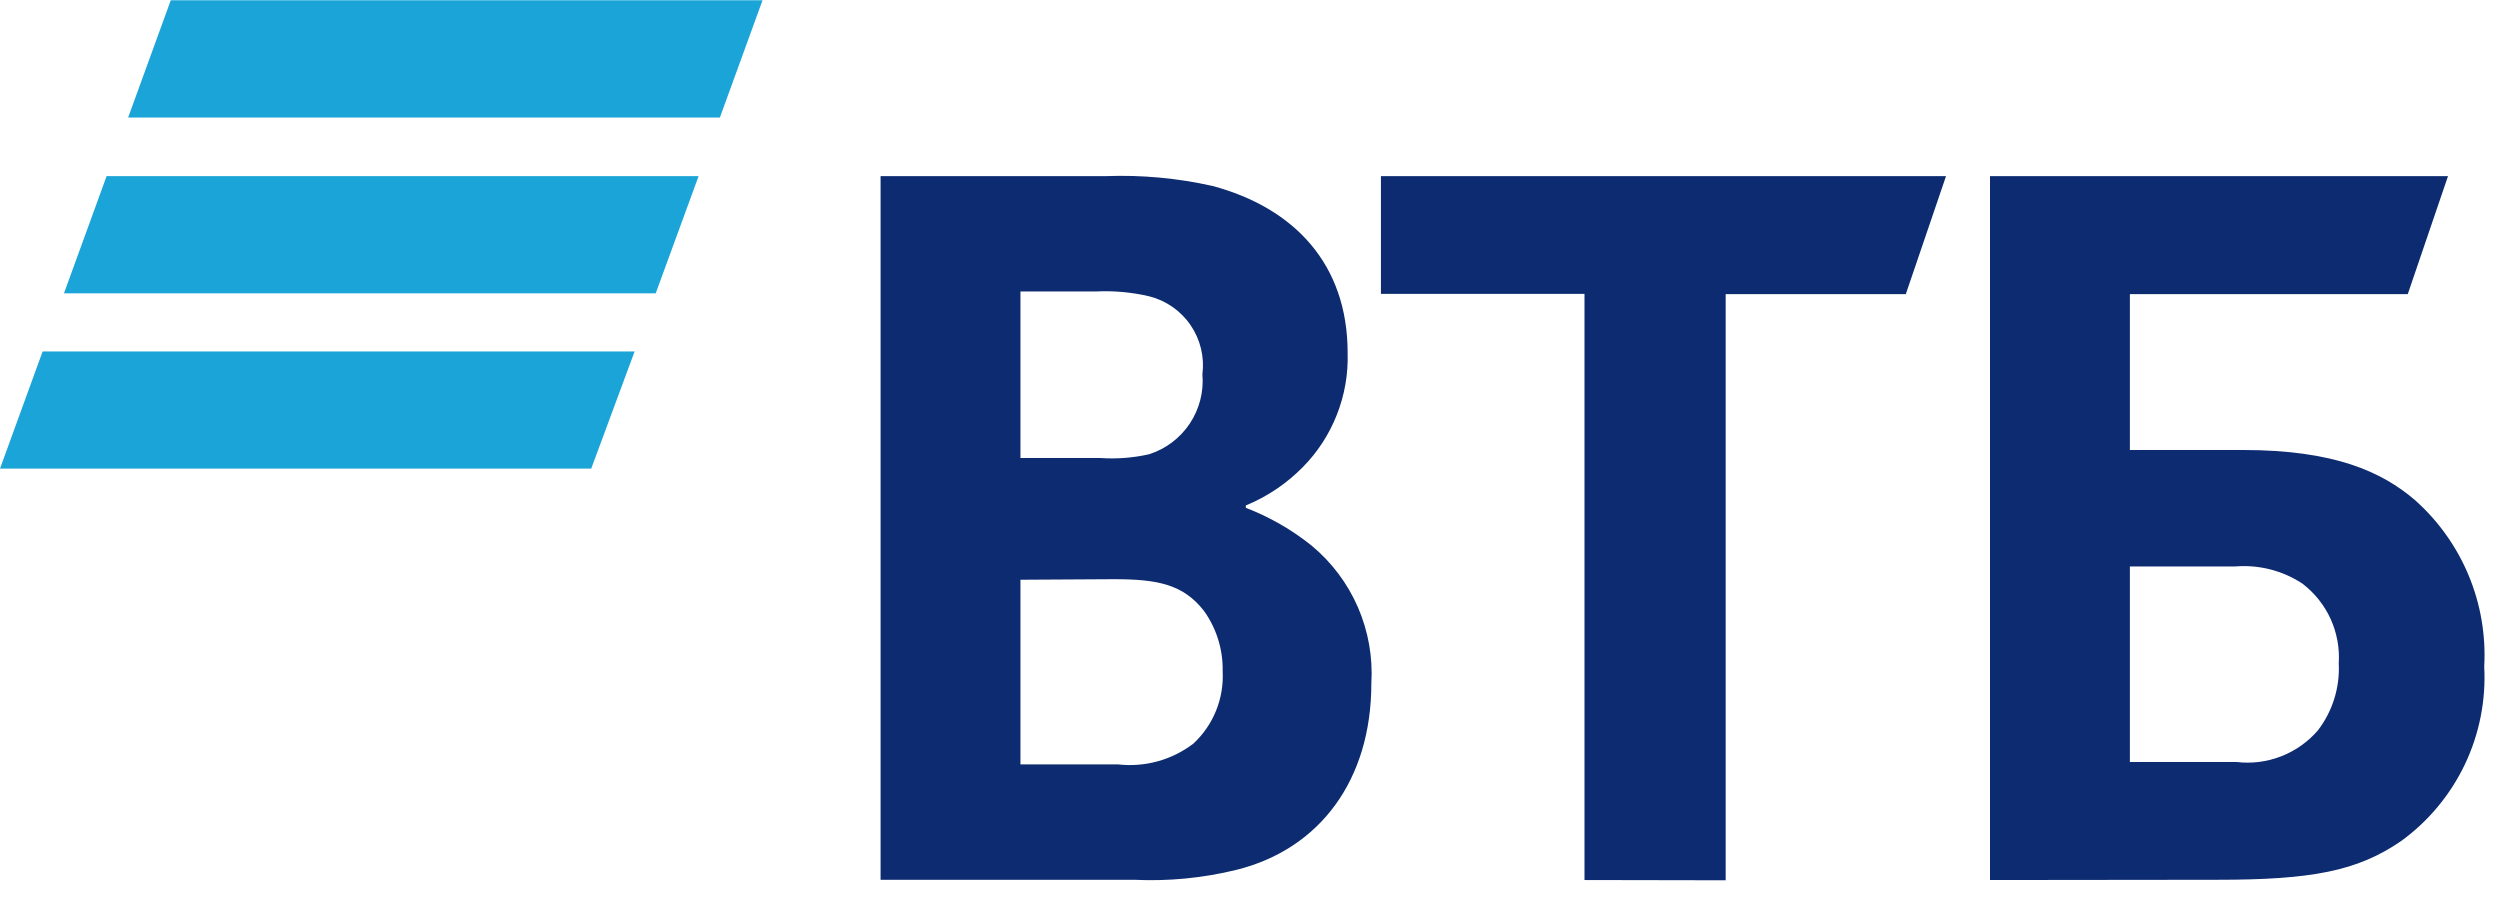 <svg width="78" height="28" viewBox="0 0 78 28" fill="none" xmlns="http://www.w3.org/2000/svg">
<path d="M22.461 3.666H3.998L5.328 0.008H23.791L22.461 3.666ZM21.796 5.495H3.326L1.996 9.152H20.458L21.796 5.495ZM19.801 10.965H1.33L0 14.621H18.446L19.801 10.963V10.965Z" fill="#1AA4D7"/>
<path d="M66.452 23.774H69.777C70.25 23.831 70.729 23.77 71.173 23.597C71.616 23.425 72.011 23.146 72.321 22.785C72.777 22.188 73.007 21.449 72.969 20.699C73 20.221 72.912 19.744 72.714 19.308C72.515 18.873 72.211 18.494 71.83 18.205C71.213 17.801 70.479 17.614 69.744 17.673H66.452V23.774ZM62.088 27.457V5.495H76.378L75.122 9.177H66.452V14.04H69.985C72.836 14.04 74.315 14.722 75.338 15.595C76.069 16.242 76.644 17.047 77.02 17.948C77.396 18.849 77.562 19.823 77.508 20.798C77.564 21.848 77.357 22.895 76.906 23.845C76.454 24.794 75.773 25.616 74.923 26.235C73.551 27.183 72.113 27.449 69.187 27.449L62.087 27.457H62.088ZM49.436 27.457V9.169H43.085V5.495H60.716L59.461 9.177H53.841V27.465L49.436 27.457ZM31.838 14.29H34.332C34.842 14.325 35.354 14.285 35.852 14.173C36.371 14.007 36.818 13.67 37.12 13.217C37.422 12.764 37.562 12.222 37.515 11.679C37.584 11.14 37.453 10.595 37.147 10.146C36.84 9.697 36.38 9.376 35.853 9.244C35.308 9.117 34.749 9.067 34.19 9.094H31.838V14.29ZM31.838 18.088V23.849H34.88C35.719 23.945 36.562 23.713 37.233 23.201C37.859 22.621 38.193 21.791 38.147 20.94C38.16 20.267 37.956 19.608 37.565 19.061C36.917 18.23 36.119 18.071 34.755 18.071L31.838 18.088ZM38.87 15.769V15.844C39.611 16.129 40.304 16.527 40.924 17.024C41.55 17.544 42.045 18.204 42.369 18.95C42.692 19.697 42.835 20.51 42.786 21.322C42.786 24.323 41.19 26.492 38.571 27.141C37.527 27.396 36.452 27.5 35.379 27.449H27.474V5.495H34.506C35.623 5.454 36.741 5.557 37.831 5.802C40.375 6.484 42.046 8.238 42.046 11.006C42.067 11.666 41.953 12.323 41.711 12.938C41.47 13.553 41.106 14.112 40.641 14.581C40.147 15.081 39.56 15.48 38.911 15.753L38.871 15.769H38.87Z" fill="#0D2B71"/>
</svg>
